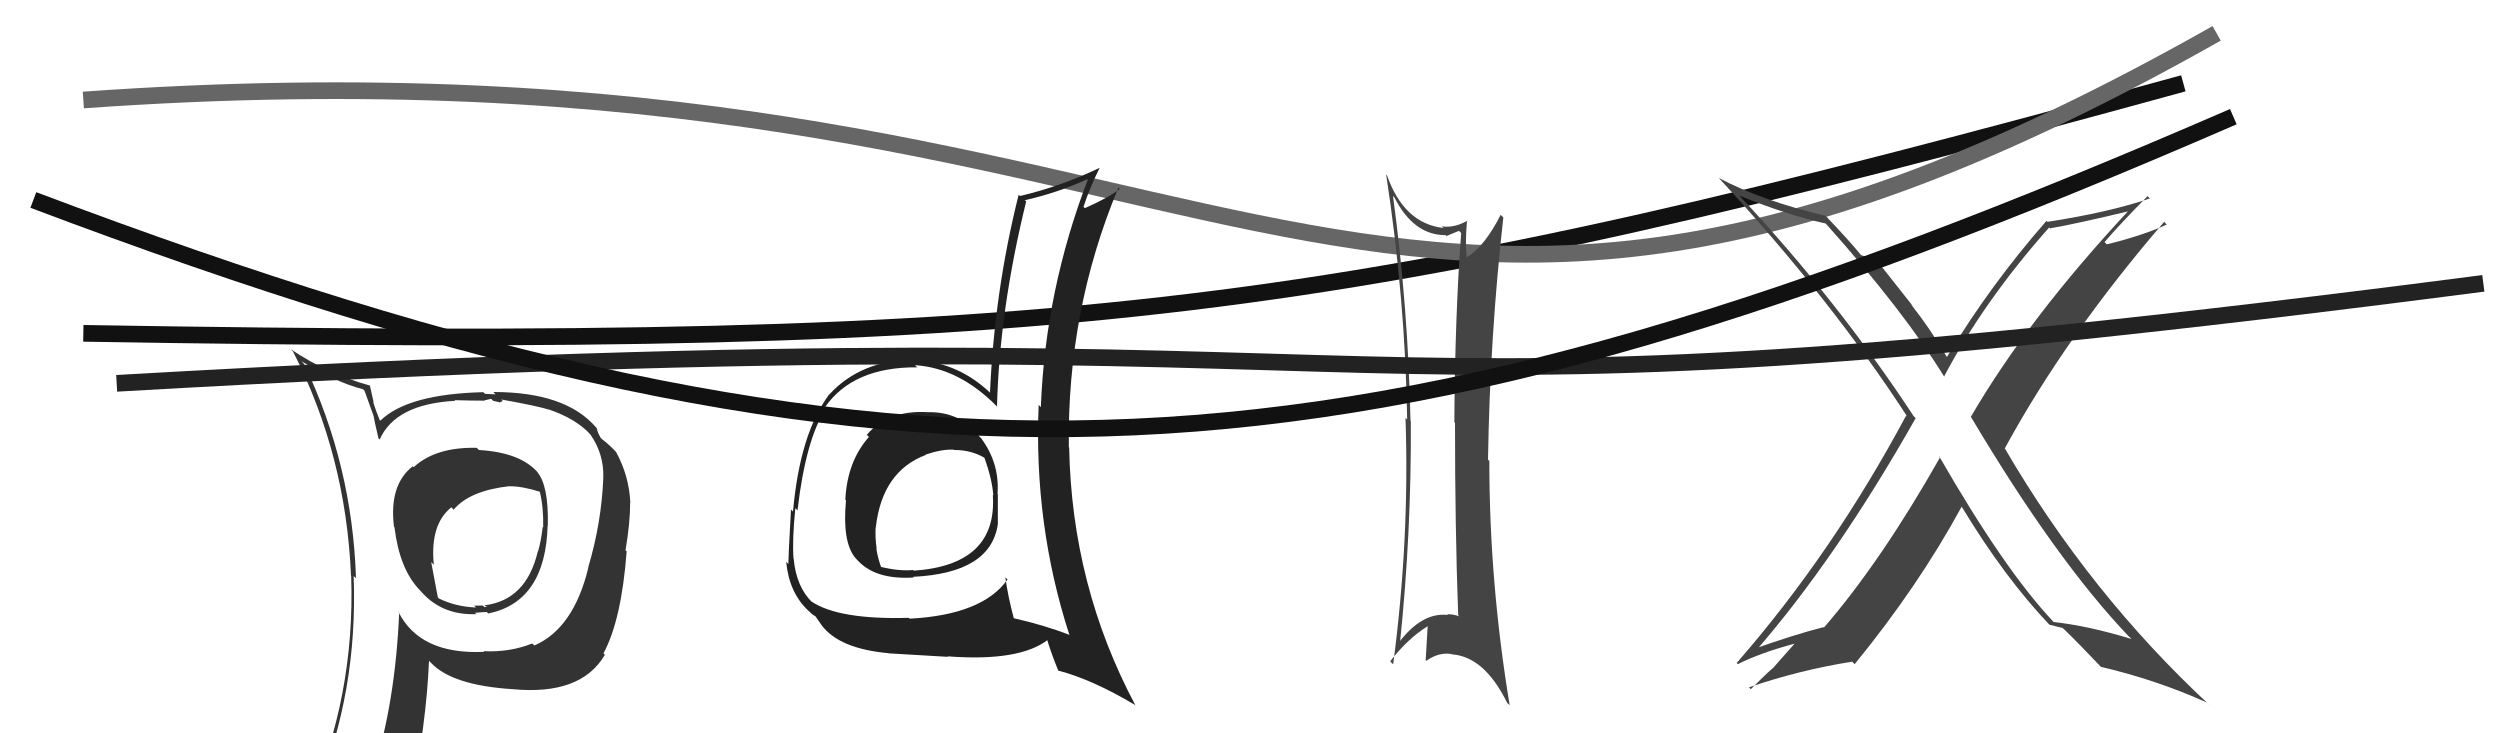 <svg xmlns="http://www.w3.org/2000/svg" width="150" height="44" viewBox="0,0,150,44"><path d="M5 20 C65 21,80 19,131 5" stroke="#111" fill="none"/><path d="M5 6 C75 1,80 32,133 2" stroke="#666" fill="none"/><path fill="#444" d="M83.60 11.78L83.76 11.93L83.66 11.83Q84.80 14.11 86.74 14.11L86.78 14.15L86.79 14.16Q87.13 14.01 87.54 13.85L87.69 14.00L87.67 13.98Q87.30 18.94 87.26 25.33L87.39 25.46L87.30 25.37Q87.30 31.66 87.49 36.91L87.52 36.94L87.56 36.98Q87.21 36.85 86.83 36.85L86.74 36.77L86.88 36.90Q85.32 36.71 83.91 38.58L83.99 38.66L83.99 38.66Q84.69 31.97 84.65 25.27L84.53 25.15L84.63 25.25Q84.49 18.46 83.58 11.76ZM83.56 39.83L83.46 39.73L83.41 39.68Q84.47 38.31 85.65 37.58L85.69 37.62L85.66 37.59Q85.61 38.53 85.54 39.60L85.53 39.59L85.58 39.65Q86.32 39.12 87.08 39.24L87.15 39.31L87.10 39.26Q89.06 39.39 90.43 42.17L90.47 42.21L90.58 42.31Q89.36 34.94 89.36 27.66L89.38 27.68L89.28 27.58Q89.40 20.16 90.20 13.05L90.18 13.03L90.04 12.89Q89.08 14.78 88.02 15.43L88.02 15.43L87.99 15.40Q87.91 14.60 88.02 13.23L88.09 13.30L88.04 13.24Q87.27 13.69 86.51 13.58L86.58 13.65L86.61 13.68Q84.24 13.41 83.22 10.52L83.20 10.50L83.17 10.47Q84.32 18.01 84.43 25.17L84.46 25.20L84.33 25.07Q84.58 32.36 83.59 39.86Z"/><path fill="#333" d="M28.74 27.00L28.74 27.00L28.60 26.87Q26.15 26.81 24.82 28.03L24.70 27.92L24.76 27.98Q23.33 29.10 23.64 31.61L23.73 31.70L23.67 31.64Q23.97 34.15 25.19 35.41L25.31 35.53L25.18 35.39Q26.45 36.93 28.58 36.85L28.51 36.78L28.49 36.77Q29.01 36.72 29.20 36.72L29.31 36.82L29.30 36.81Q32.74 36.10 32.86 31.50L32.96 31.60L32.87 31.52Q32.92 29.13 32.24 28.33L32.22 28.31L32.33 28.42Q31.29 27.15 28.74 27.00ZM32.06 38.73L32.00 38.67L31.93 38.61Q30.57 39.15 29.01 39.07L29.09 39.15L29.05 39.11Q25.19 39.29 23.90 36.70L23.98 36.78L23.95 36.75Q23.73 42.06 22.40 46.32L22.40 46.32L22.53 46.45Q20.59 46.80 18.96 47.52L18.97 47.54L18.96 47.53Q21.48 41.52 21.22 34.56L21.40 34.73L21.36 34.70Q21.14 27.89 18.25 21.84L18.22 21.81L18.08 21.67Q20.08 22.91 21.79 23.36L21.87 23.44L22.41 24.94L22.41 24.93Q22.45 25.20 22.71 26.31L22.76 26.35L22.78 26.37Q23.73 24.24 27.31 24.05L27.27 24.01L27.27 24.01Q28.22 24.04 29.09 24.04L29.07 24.02L29.47 23.93L29.59 24.05Q29.75 24.09 29.94 24.13L29.96 24.15L30.17 24.06L30.08 23.97Q32.26 24.36 32.98 24.59L32.92 24.52L32.99 24.59Q34.56 25.13 35.44 26.08L35.28 25.92L35.43 26.08Q36.23 27.23 36.20 28.63L36.10 28.54L36.20 28.64Q36.09 31.38 35.29 34.05L35.33 34.09L35.30 34.06Q34.42 37.70 32.06 38.73ZM36.28 39.30L36.32 39.31L36.21 39.20Q37.29 37.19 37.60 33.08L37.69 33.17L37.53 33.02Q37.81 31.39 37.81 30.13L37.88 30.20L37.82 30.15Q37.74 28.54 36.97 27.13L37.05 27.20L37.02 27.18Q36.62 26.73 36.12 26.35L36.04 26.27L35.92 26.04L35.84 25.84L35.81 25.70L35.76 25.64Q33.94 23.52 29.60 23.52L29.73 23.66L29.10 23.63L29.00 23.53Q24.46 23.64 22.82 25.24L22.73 25.14L22.77 25.18Q22.54 24.61 22.39 24.12L22.42 24.14L22.19 23.12L22.22 23.14Q19.65 22.44 17.44 20.95L17.52 21.03L17.59 21.11Q20.76 27.32 21.06 34.55L21.05 34.54L21.07 34.56Q21.32 41.78 18.46 48.25L18.36 48.15L20.54 47.47L20.38 47.30Q20.15 48.07 19.46 49.63L19.54 49.70L19.42 49.59Q22.20 48.60 24.52 48.25L24.55 48.28L24.60 48.33Q25.59 43.38 25.74 39.65L25.74 39.65L25.87 39.78Q27.14 41.12 30.75 41.35L30.76 41.36L30.75 41.35Q34.84 41.74 36.28 39.31L36.15 39.17ZM30.46 29.06L30.51 29.11L30.57 29.18Q31.28 29.16 32.38 29.50L32.36 29.48L32.39 29.51Q32.62 30.47 32.59 31.65L32.51 31.57L32.56 31.62Q32.47 32.45 32.28 33.09L32.33 33.14L32.27 33.08Q31.58 36.01 29.07 36.32L29.11 36.36L29.29 36.43L29.29 36.43Q29.18 36.39 29.07 36.43L28.97 36.33L28.45 36.34L28.56 36.45Q27.33 36.40 26.34 35.91L26.27 35.84L25.87 33.72L26.03 33.89Q25.79 31.47 27.08 30.44L27.14 30.50L27.22 30.58Q28.17 29.44 30.57 29.17Z"/><path fill="#222" d="M55.61 24.67L55.49 24.55L55.66 24.73Q53.28 24.59 52.01 26.09L52.14 26.22L52.13 26.22Q50.83 27.70 50.72 29.98L50.63 29.89L50.76 30.02Q50.52 32.56 51.35 33.51L51.45 33.61L51.41 33.57Q52.49 34.80 54.82 34.65L54.75 34.58L54.77 34.61Q59.50 34.39 59.88 31.38L59.90 31.40L59.87 31.37Q59.87 30.45 59.87 29.65L59.92 29.71L59.85 29.64Q59.99 27.79 58.85 26.27L58.71 26.14L58.72 26.14Q57.61 24.69 55.66 24.73ZM60.43 34.75L60.41 34.73L60.45 34.77Q58.95 36.89 54.58 37.12L54.52 37.06L54.53 37.07Q50.31 37.19 48.67 36.08L48.67 36.08L48.76 36.17Q47.77 35.22 47.62 33.51L47.73 33.62L47.61 33.50Q47.53 32.36 47.72 30.49L47.72 30.49L47.85 30.62Q48.35 26.32 49.57 24.49L49.46 24.39L49.50 24.43Q51.19 22.01 55.04 22.04L55.07 22.08L54.90 21.91Q57.55 22.08 59.83 24.40L59.72 24.29L59.82 24.39Q59.97 18.60 61.57 12.09L61.51 12.03L61.49 12.01Q63.39 11.59 65.25 10.75L65.19 10.69L65.27 10.77Q62.72 17.43 62.45 24.43L62.40 24.38L62.32 24.30Q62.02 31.46 64.15 38.05L64.12 38.02L64.20 38.10Q62.56 37.48 60.85 37.10L60.80 37.06L60.82 37.07Q60.47 35.74 60.32 34.64ZM63.50 40.25L63.43 40.18L63.48 40.23Q65.54 40.77 68.09 42.29L68.05 42.25L68.13 42.33Q64.31 35.16 64.15 26.86L64.13 26.83L64.13 26.84Q64.02 18.65 67.10 11.27L67.08 11.24L67.18 11.34Q66.54 11.85 65.09 12.49L65.04 12.44L65.01 12.41Q65.37 11.29 65.98 10.07L66.08 10.17L65.98 10.07Q63.63 11.19 61.20 11.76L61.12 11.68L61.12 11.68Q59.67 17.46 59.40 23.55L59.41 23.56L59.49 23.64Q57.52 21.74 55.00 21.63L54.91 21.54L54.94 21.56Q51.65 21.59 49.75 23.68L49.60 23.54L49.74 23.68Q48.00 26.01 47.58 30.69L47.50 30.61L47.46 30.57Q47.30 33.42 47.30 33.84L47.36 33.90L47.17 33.71Q47.35 35.56 48.49 36.63L48.58 36.71L48.56 36.69Q48.79 36.93 48.98 37.00L48.86 36.88L49.29 37.50L49.28 37.49Q50.33 38.92 53.30 39.19L53.40 39.29L53.31 39.20Q55.50 39.33 56.87 39.41L56.97 39.51L56.85 39.38Q61.17 39.71 62.88 38.38L62.85 38.35L62.80 38.29Q63.04 39.11 63.50 40.25ZM57.10 26.85L57.08 26.83L57.25 27.00Q58.27 26.99 59.11 27.49L59.06 27.44L59.05 27.43Q59.52 28.70 59.60 29.73L59.68 29.81L59.57 29.70Q59.85 33.90 54.82 34.24L54.92 34.33L54.78 34.20Q53.94 34.28 52.84 34.01L52.87 34.04L52.87 34.04Q52.66 33.45 52.58 32.91L52.55 32.89L52.60 32.93Q52.50 32.22 52.54 31.61L52.62 31.69L52.55 31.63Q52.93 28.28 55.56 27.29L55.49 27.22L55.55 27.27Q56.54 26.94 57.23 26.98Z"/><path fill="#444" d="M116.37 27.39L116.42 27.45L116.41 27.43Q112.86 33.70 109.43 37.66L109.45 37.68L109.40 37.63Q107.58 38.10 105.14 38.97L105.27 39.09L105.29 39.12Q110.18 33.50 114.94 25.09L114.96 25.11L114.82 24.97Q110.31 18.10 104.34 11.71L104.36 11.73L104.37 11.74Q107.26 12.91 109.54 13.41L109.53 13.40L109.57 13.44Q114.24 18.67 116.67 22.63L116.67 22.63L116.64 22.60Q119.03 18.06 122.95 13.65L123.09 13.78L123.01 13.70Q124.62 13.42 127.82 12.65L127.85 12.68L127.76 12.59Q121.71 19.07 118.25 25.01L118.22 24.98L118.26 25.02Q123.39 33.65 127.76 38.22L127.75 38.20L127.89 38.34Q125.31 37.55 123.21 37.32L123.19 37.29L123.18 37.28Q120.26 34.18 116.34 27.36ZM122.97 37.49L123.14 37.67L122.96 37.48Q123.30 37.56 123.76 37.68L123.89 37.80L123.85 37.76Q124.65 38.53 126.17 40.13L126.19 40.15L126.05 40.01Q129.39 40.79 132.43 42.16L132.44 42.17L132.61 42.34Q125.37 35.63 120.27 26.87L120.20 26.81L120.29 26.90Q123.95 20.17 129.85 13.31L129.98 13.45L130.01 13.47Q128.58 14.13 126.41 14.66L126.27 14.52L126.27 14.53Q127.09 13.56 128.85 11.77L129.04 11.96L128.98 11.91Q126.54 12.74 122.85 13.31L122.89 13.35L122.79 13.25Q119.41 17.11 116.82 21.41L116.88 21.47L116.78 21.37Q115.83 19.74 114.65 18.25L114.79 18.39L112.38 15.34L112.09 15.43L112.14 15.48Q111.89 15.38 111.66 15.30L111.64 15.28L111.65 15.29Q110.97 14.45 109.48 12.89L109.61 13.02L109.54 12.95Q105.70 12.04 103.11 10.67L103.08 10.64L103.13 10.68Q109.88 17.97 114.45 25.02L114.50 25.07L114.37 24.93Q109.95 33.19 104.20 39.78L104.28 39.86L104.27 39.85Q105.58 39.18 107.71 38.61L107.70 38.59L106.41 40.05L106.43 40.06Q106.38 40.02 105.05 41.35L104.96 41.26L104.94 41.24Q107.97 40.20 111.13 39.70L111.22 39.79L111.28 39.85Q115.11 35.16 117.70 30.40L117.74 30.43L117.70 30.40Q120.27 34.65 122.98 37.50Z"/><path d="M7 23 C94 18,72 27,149 17" stroke="#222" fill="none"/><path d="M2 12 C55 32,81 30,134 7" stroke="#111" fill="none"/></svg>